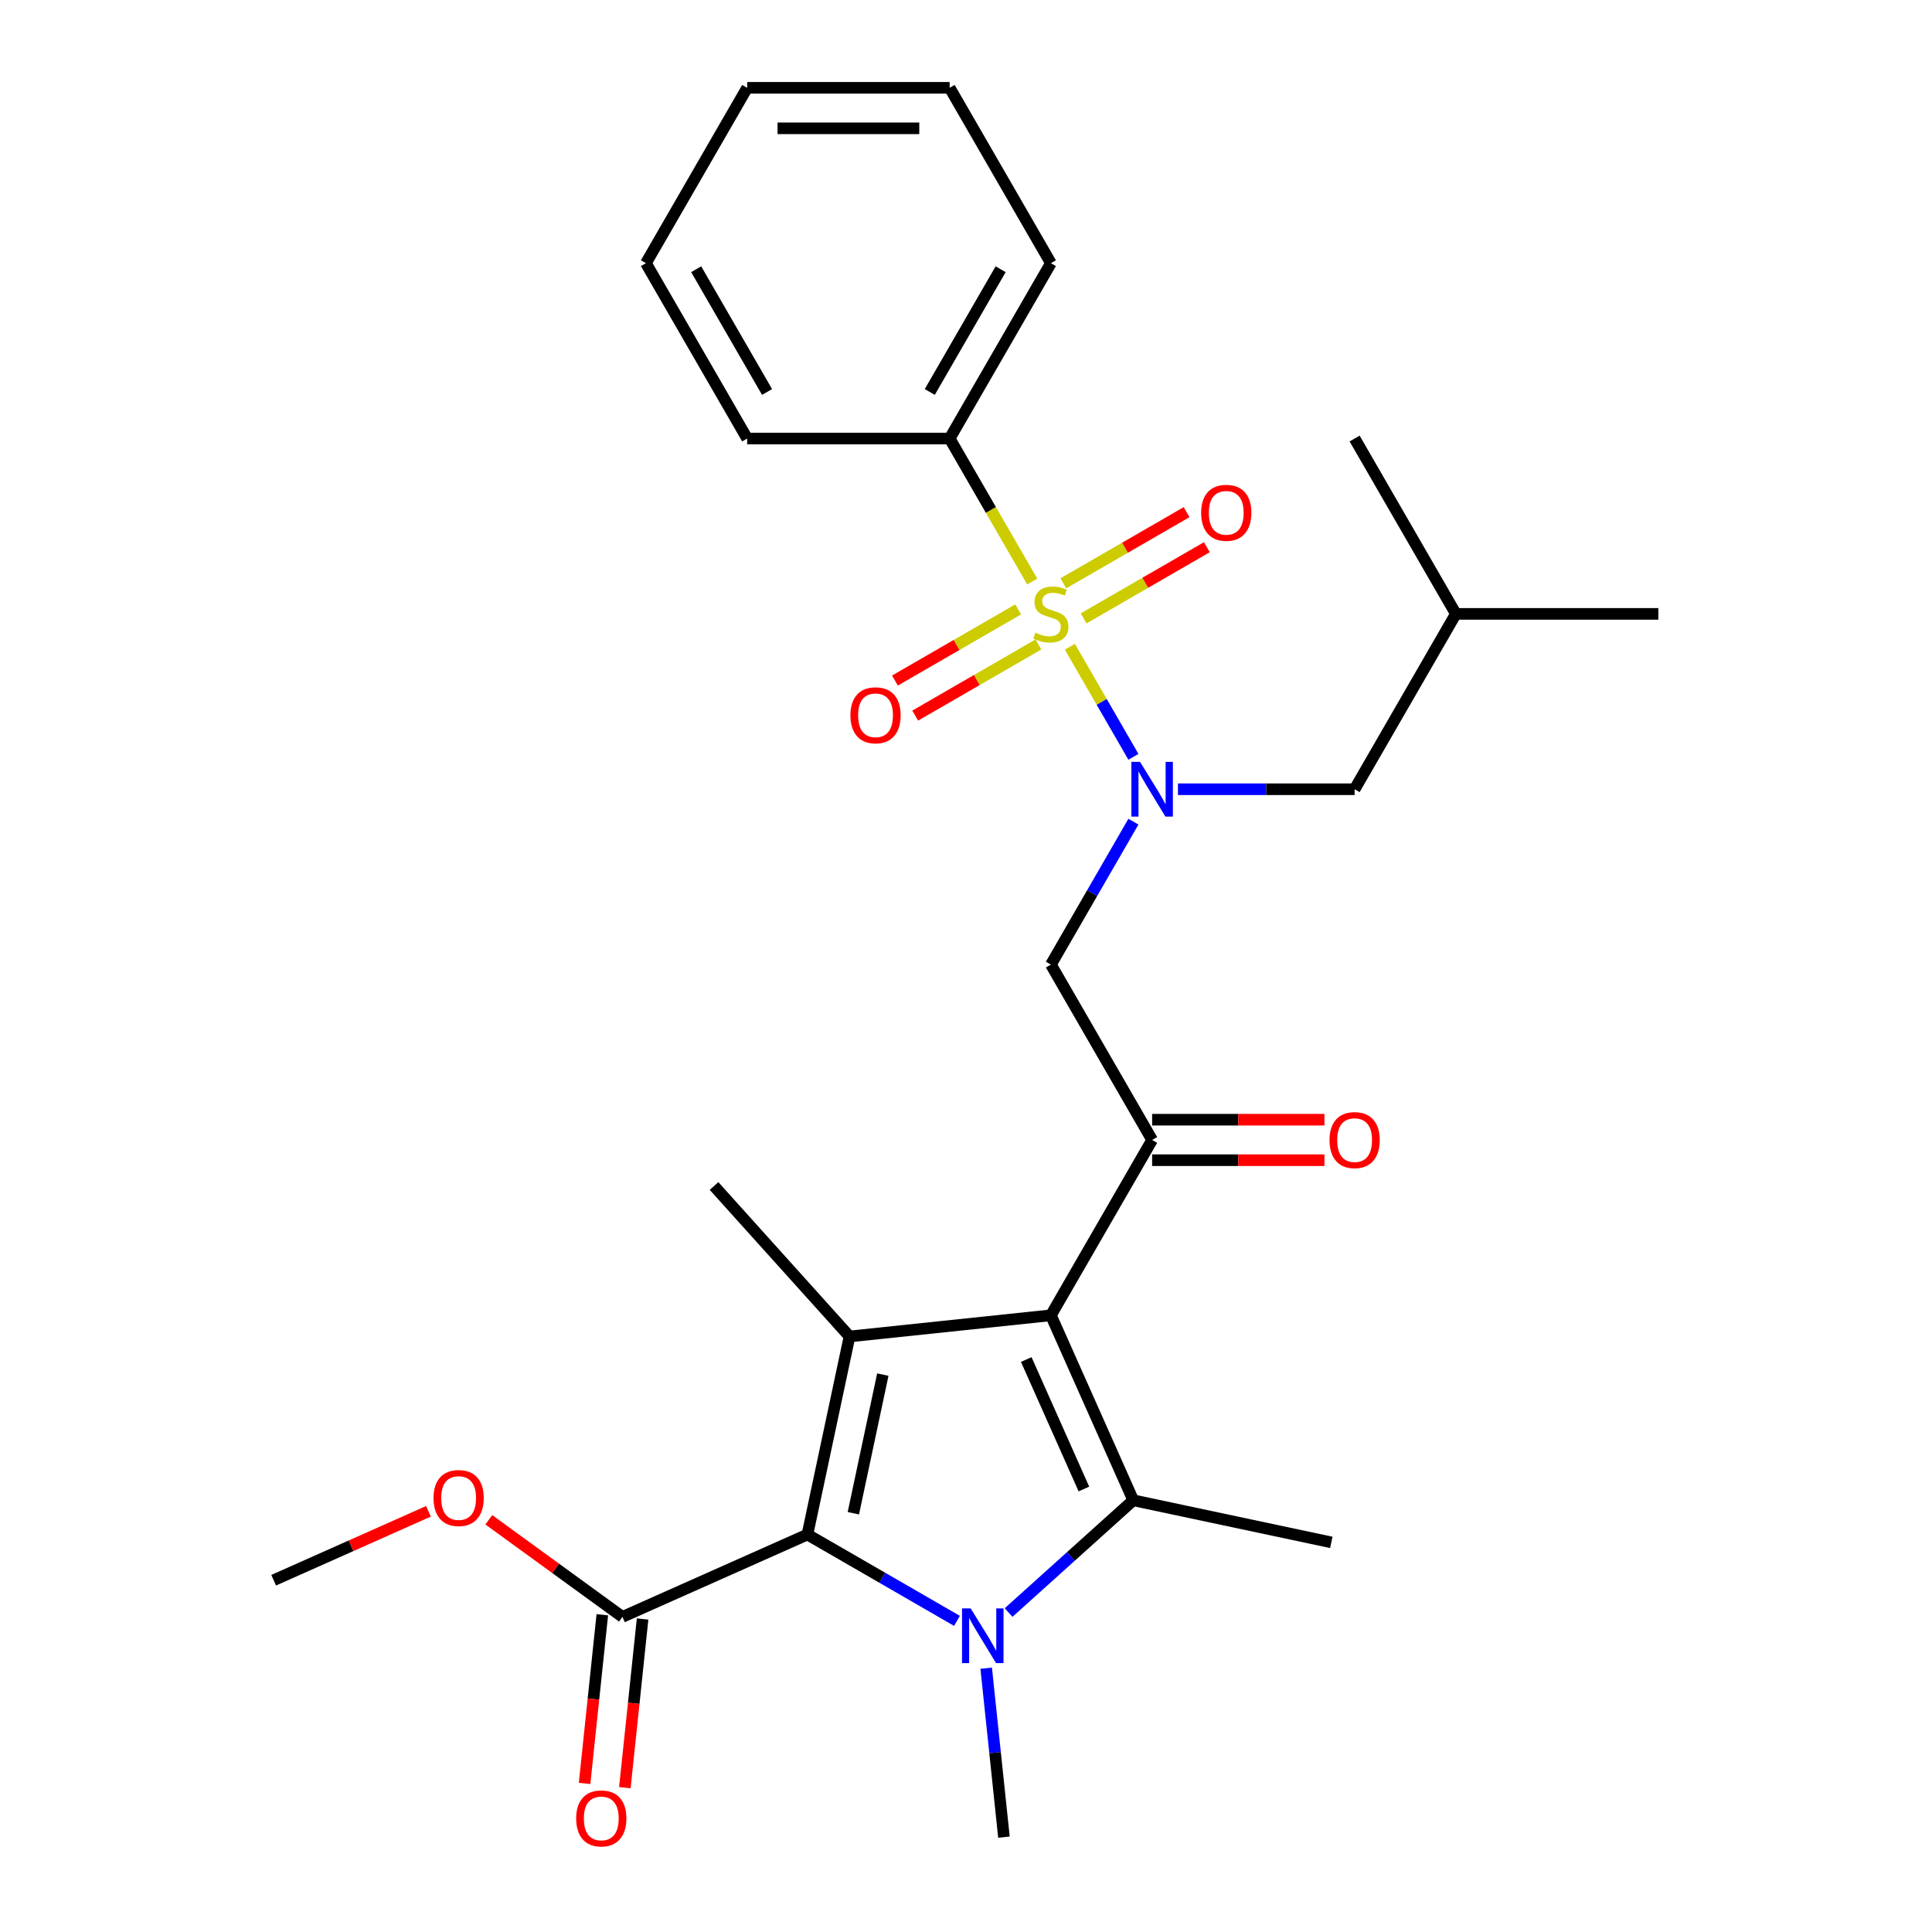 <?xml version='1.0' encoding='iso-8859-1'?>
<svg version='1.1' baseProfile='full'
              xmlns='http://www.w3.org/2000/svg'
                      xmlns:rdkit='http://www.rdkit.org/xml'
                      xmlns:xlink='http://www.w3.org/1999/xlink'
                  xml:space='preserve'
width='1000px' height='1000px' viewBox='0 0 1000 1000'>
<!-- END OF HEADER -->
<rect style='opacity:1.0;fill:#FFFFFF;stroke:none' width='1000' height='1000' x='0' y='0'> </rect>
<path class='bond-0' d='M 609.704,408.509 L 655.426,408.509' style='fill:none;fill-rule:evenodd;stroke:#0000FF;stroke-width:6px;stroke-linecap:butt;stroke-linejoin:miter;stroke-opacity:1' />
<path class='bond-0' d='M 655.426,408.509 L 701.149,408.509' style='fill:none;fill-rule:evenodd;stroke:#000000;stroke-width:6px;stroke-linecap:butt;stroke-linejoin:miter;stroke-opacity:1' />
<path class='bond-1' d='M 586.656,425.289 L 565.299,462.281' style='fill:none;fill-rule:evenodd;stroke:#0000FF;stroke-width:6px;stroke-linecap:butt;stroke-linejoin:miter;stroke-opacity:1' />
<path class='bond-1' d='M 565.299,462.281 L 543.942,499.273' style='fill:none;fill-rule:evenodd;stroke:#000000;stroke-width:6px;stroke-linecap:butt;stroke-linejoin:miter;stroke-opacity:1' />
<path class='bond-2' d='M 586.656,391.729 L 570.211,363.245' style='fill:none;fill-rule:evenodd;stroke:#0000FF;stroke-width:6px;stroke-linecap:butt;stroke-linejoin:miter;stroke-opacity:1' />
<path class='bond-2' d='M 570.211,363.245 L 553.766,334.761' style='fill:none;fill-rule:evenodd;stroke:#CCCC00;stroke-width:6px;stroke-linecap:butt;stroke-linejoin:miter;stroke-opacity:1' />
<path class='bond-3' d='M 491.539,226.982 L 543.942,136.218' style='fill:none;fill-rule:evenodd;stroke:#000000;stroke-width:6px;stroke-linecap:butt;stroke-linejoin:miter;stroke-opacity:1' />
<path class='bond-3' d='M 481.247,202.887 L 517.929,139.352' style='fill:none;fill-rule:evenodd;stroke:#000000;stroke-width:6px;stroke-linecap:butt;stroke-linejoin:miter;stroke-opacity:1' />
<path class='bond-4' d='M 491.539,226.982 L 386.734,226.982' style='fill:none;fill-rule:evenodd;stroke:#000000;stroke-width:6px;stroke-linecap:butt;stroke-linejoin:miter;stroke-opacity:1' />
<path class='bond-5' d='M 491.539,226.982 L 512.908,263.994' style='fill:none;fill-rule:evenodd;stroke:#000000;stroke-width:6px;stroke-linecap:butt;stroke-linejoin:miter;stroke-opacity:1' />
<path class='bond-5' d='M 512.908,263.994 L 534.277,301.005' style='fill:none;fill-rule:evenodd;stroke:#CCCC00;stroke-width:6px;stroke-linecap:butt;stroke-linejoin:miter;stroke-opacity:1' />
<path class='bond-6' d='M 596.344,590.036 L 543.942,680.8' style='fill:none;fill-rule:evenodd;stroke:#000000;stroke-width:6px;stroke-linecap:butt;stroke-linejoin:miter;stroke-opacity:1' />
<path class='bond-7' d='M 596.344,600.517 L 640.936,600.517' style='fill:none;fill-rule:evenodd;stroke:#000000;stroke-width:6px;stroke-linecap:butt;stroke-linejoin:miter;stroke-opacity:1' />
<path class='bond-7' d='M 640.936,600.517 L 685.529,600.517' style='fill:none;fill-rule:evenodd;stroke:#FF0000;stroke-width:6px;stroke-linecap:butt;stroke-linejoin:miter;stroke-opacity:1' />
<path class='bond-7' d='M 596.344,579.556 L 640.936,579.556' style='fill:none;fill-rule:evenodd;stroke:#000000;stroke-width:6px;stroke-linecap:butt;stroke-linejoin:miter;stroke-opacity:1' />
<path class='bond-7' d='M 640.936,579.556 L 685.529,579.556' style='fill:none;fill-rule:evenodd;stroke:#FF0000;stroke-width:6px;stroke-linecap:butt;stroke-linejoin:miter;stroke-opacity:1' />
<path class='bond-8' d='M 596.344,590.036 L 543.942,499.273' style='fill:none;fill-rule:evenodd;stroke:#000000;stroke-width:6px;stroke-linecap:butt;stroke-linejoin:miter;stroke-opacity:1' />
<path class='bond-9' d='M 527.001,315.424 L 495.111,333.836' style='fill:none;fill-rule:evenodd;stroke:#CCCC00;stroke-width:6px;stroke-linecap:butt;stroke-linejoin:miter;stroke-opacity:1' />
<path class='bond-9' d='M 495.111,333.836 L 463.22,352.248' style='fill:none;fill-rule:evenodd;stroke:#FF0000;stroke-width:6px;stroke-linecap:butt;stroke-linejoin:miter;stroke-opacity:1' />
<path class='bond-9' d='M 537.482,333.577 L 505.591,351.989' style='fill:none;fill-rule:evenodd;stroke:#CCCC00;stroke-width:6px;stroke-linecap:butt;stroke-linejoin:miter;stroke-opacity:1' />
<path class='bond-9' d='M 505.591,351.989 L 473.701,370.401' style='fill:none;fill-rule:evenodd;stroke:#FF0000;stroke-width:6px;stroke-linecap:butt;stroke-linejoin:miter;stroke-opacity:1' />
<path class='bond-10' d='M 560.882,320.067 L 592.773,301.655' style='fill:none;fill-rule:evenodd;stroke:#CCCC00;stroke-width:6px;stroke-linecap:butt;stroke-linejoin:miter;stroke-opacity:1' />
<path class='bond-10' d='M 592.773,301.655 L 624.663,283.243' style='fill:none;fill-rule:evenodd;stroke:#FF0000;stroke-width:6px;stroke-linecap:butt;stroke-linejoin:miter;stroke-opacity:1' />
<path class='bond-10' d='M 550.401,301.914 L 582.292,283.502' style='fill:none;fill-rule:evenodd;stroke:#CCCC00;stroke-width:6px;stroke-linecap:butt;stroke-linejoin:miter;stroke-opacity:1' />
<path class='bond-10' d='M 582.292,283.502 L 614.183,265.09' style='fill:none;fill-rule:evenodd;stroke:#FF0000;stroke-width:6px;stroke-linecap:butt;stroke-linejoin:miter;stroke-opacity:1' />
<path class='bond-11' d='M 543.942,136.218 L 491.539,45.455' style='fill:none;fill-rule:evenodd;stroke:#000000;stroke-width:6px;stroke-linecap:butt;stroke-linejoin:miter;stroke-opacity:1' />
<path class='bond-12' d='M 386.734,226.982 L 334.332,136.218' style='fill:none;fill-rule:evenodd;stroke:#000000;stroke-width:6px;stroke-linecap:butt;stroke-linejoin:miter;stroke-opacity:1' />
<path class='bond-12' d='M 397.027,202.887 L 360.345,139.352' style='fill:none;fill-rule:evenodd;stroke:#000000;stroke-width:6px;stroke-linecap:butt;stroke-linejoin:miter;stroke-opacity:1' />
<path class='bond-13' d='M 491.539,45.455 L 386.734,45.455' style='fill:none;fill-rule:evenodd;stroke:#000000;stroke-width:6px;stroke-linecap:butt;stroke-linejoin:miter;stroke-opacity:1' />
<path class='bond-13' d='M 475.818,66.415 L 402.455,66.415' style='fill:none;fill-rule:evenodd;stroke:#000000;stroke-width:6px;stroke-linecap:butt;stroke-linejoin:miter;stroke-opacity:1' />
<path class='bond-14' d='M 701.149,408.509 L 753.551,317.745' style='fill:none;fill-rule:evenodd;stroke:#000000;stroke-width:6px;stroke-linecap:butt;stroke-linejoin:miter;stroke-opacity:1' />
<path class='bond-15' d='M 753.551,317.745 L 858.356,317.745' style='fill:none;fill-rule:evenodd;stroke:#000000;stroke-width:6px;stroke-linecap:butt;stroke-linejoin:miter;stroke-opacity:1' />
<path class='bond-16' d='M 753.551,317.745 L 701.149,226.982' style='fill:none;fill-rule:evenodd;stroke:#000000;stroke-width:6px;stroke-linecap:butt;stroke-linejoin:miter;stroke-opacity:1' />
<path class='bond-17' d='M 522.045,834.642 L 554.307,805.593' style='fill:none;fill-rule:evenodd;stroke:#0000FF;stroke-width:6px;stroke-linecap:butt;stroke-linejoin:miter;stroke-opacity:1' />
<path class='bond-17' d='M 554.307,805.593 L 586.57,776.544' style='fill:none;fill-rule:evenodd;stroke:#000000;stroke-width:6px;stroke-linecap:butt;stroke-linejoin:miter;stroke-opacity:1' />
<path class='bond-18' d='M 495.324,838.958 L 456.623,816.614' style='fill:none;fill-rule:evenodd;stroke:#0000FF;stroke-width:6px;stroke-linecap:butt;stroke-linejoin:miter;stroke-opacity:1' />
<path class='bond-18' d='M 456.623,816.614 L 417.921,794.269' style='fill:none;fill-rule:evenodd;stroke:#000000;stroke-width:6px;stroke-linecap:butt;stroke-linejoin:miter;stroke-opacity:1' />
<path class='bond-19' d='M 510.448,863.452 L 515.044,907.177' style='fill:none;fill-rule:evenodd;stroke:#0000FF;stroke-width:6px;stroke-linecap:butt;stroke-linejoin:miter;stroke-opacity:1' />
<path class='bond-19' d='M 515.044,907.177 L 519.639,950.903' style='fill:none;fill-rule:evenodd;stroke:#000000;stroke-width:6px;stroke-linecap:butt;stroke-linejoin:miter;stroke-opacity:1' />
<path class='bond-20' d='M 586.57,776.544 L 689.084,798.334' style='fill:none;fill-rule:evenodd;stroke:#000000;stroke-width:6px;stroke-linecap:butt;stroke-linejoin:miter;stroke-opacity:1' />
<path class='bond-21' d='M 586.57,776.544 L 543.942,680.8' style='fill:none;fill-rule:evenodd;stroke:#000000;stroke-width:6px;stroke-linecap:butt;stroke-linejoin:miter;stroke-opacity:1' />
<path class='bond-21' d='M 561.027,770.708 L 531.187,703.687' style='fill:none;fill-rule:evenodd;stroke:#000000;stroke-width:6px;stroke-linecap:butt;stroke-linejoin:miter;stroke-opacity:1' />
<path class='bond-22' d='M 543.942,680.8 L 439.711,691.755' style='fill:none;fill-rule:evenodd;stroke:#000000;stroke-width:6px;stroke-linecap:butt;stroke-linejoin:miter;stroke-opacity:1' />
<path class='bond-23' d='M 439.711,691.755 L 369.583,613.87' style='fill:none;fill-rule:evenodd;stroke:#000000;stroke-width:6px;stroke-linecap:butt;stroke-linejoin:miter;stroke-opacity:1' />
<path class='bond-24' d='M 439.711,691.755 L 417.921,794.269' style='fill:none;fill-rule:evenodd;stroke:#000000;stroke-width:6px;stroke-linecap:butt;stroke-linejoin:miter;stroke-opacity:1' />
<path class='bond-24' d='M 456.945,711.49 L 441.692,783.25' style='fill:none;fill-rule:evenodd;stroke:#000000;stroke-width:6px;stroke-linecap:butt;stroke-linejoin:miter;stroke-opacity:1' />
<path class='bond-25' d='M 417.921,794.269 L 322.177,836.897' style='fill:none;fill-rule:evenodd;stroke:#000000;stroke-width:6px;stroke-linecap:butt;stroke-linejoin:miter;stroke-opacity:1' />
<path class='bond-26' d='M 141.644,817.923 L 181.706,800.086' style='fill:none;fill-rule:evenodd;stroke:#000000;stroke-width:6px;stroke-linecap:butt;stroke-linejoin:miter;stroke-opacity:1' />
<path class='bond-26' d='M 181.706,800.086 L 221.768,782.249' style='fill:none;fill-rule:evenodd;stroke:#FF0000;stroke-width:6px;stroke-linecap:butt;stroke-linejoin:miter;stroke-opacity:1' />
<path class='bond-27' d='M 322.177,836.897 L 287.592,811.77' style='fill:none;fill-rule:evenodd;stroke:#000000;stroke-width:6px;stroke-linecap:butt;stroke-linejoin:miter;stroke-opacity:1' />
<path class='bond-27' d='M 287.592,811.77 L 253.008,786.643' style='fill:none;fill-rule:evenodd;stroke:#FF0000;stroke-width:6px;stroke-linecap:butt;stroke-linejoin:miter;stroke-opacity:1' />
<path class='bond-28' d='M 311.754,835.802 L 307.166,879.447' style='fill:none;fill-rule:evenodd;stroke:#000000;stroke-width:6px;stroke-linecap:butt;stroke-linejoin:miter;stroke-opacity:1' />
<path class='bond-28' d='M 307.166,879.447 L 302.579,923.092' style='fill:none;fill-rule:evenodd;stroke:#FF0000;stroke-width:6px;stroke-linecap:butt;stroke-linejoin:miter;stroke-opacity:1' />
<path class='bond-28' d='M 332.6,837.993 L 328.013,881.638' style='fill:none;fill-rule:evenodd;stroke:#000000;stroke-width:6px;stroke-linecap:butt;stroke-linejoin:miter;stroke-opacity:1' />
<path class='bond-28' d='M 328.013,881.638 L 323.425,925.283' style='fill:none;fill-rule:evenodd;stroke:#FF0000;stroke-width:6px;stroke-linecap:butt;stroke-linejoin:miter;stroke-opacity:1' />
<path class='bond-29' d='M 334.332,136.218 L 386.734,45.455' style='fill:none;fill-rule:evenodd;stroke:#000000;stroke-width:6px;stroke-linecap:butt;stroke-linejoin:miter;stroke-opacity:1' />
<path  class='atom-0' d='M 590.084 394.349
L 599.364 409.349
Q 600.284 410.829, 601.764 413.509
Q 603.244 416.189, 603.324 416.349
L 603.324 394.349
L 607.084 394.349
L 607.084 422.669
L 603.204 422.669
L 593.244 406.269
Q 592.084 404.349, 590.844 402.149
Q 589.644 399.949, 589.284 399.269
L 589.284 422.669
L 585.604 422.669
L 585.604 394.349
L 590.084 394.349
' fill='#0000FF'/>
<path  class='atom-3' d='M 688.149 590.116
Q 688.149 583.316, 691.509 579.516
Q 694.869 575.716, 701.149 575.716
Q 707.429 575.716, 710.789 579.516
Q 714.149 583.316, 714.149 590.116
Q 714.149 596.996, 710.749 600.916
Q 707.349 604.796, 701.149 604.796
Q 694.909 604.796, 691.509 600.916
Q 688.149 597.036, 688.149 590.116
M 701.149 601.596
Q 705.469 601.596, 707.789 598.716
Q 710.149 595.796, 710.149 590.116
Q 710.149 584.556, 707.789 581.756
Q 705.469 578.916, 701.149 578.916
Q 696.829 578.916, 694.469 581.716
Q 692.149 584.516, 692.149 590.116
Q 692.149 595.836, 694.469 598.716
Q 696.829 601.596, 701.149 601.596
' fill='#FF0000'/>
<path  class='atom-5' d='M 535.942 327.465
Q 536.262 327.585, 537.582 328.145
Q 538.902 328.705, 540.342 329.065
Q 541.822 329.385, 543.262 329.385
Q 545.942 329.385, 547.502 328.105
Q 549.062 326.785, 549.062 324.505
Q 549.062 322.945, 548.262 321.985
Q 547.502 321.025, 546.302 320.505
Q 545.102 319.985, 543.102 319.385
Q 540.582 318.625, 539.062 317.905
Q 537.582 317.185, 536.502 315.665
Q 535.462 314.145, 535.462 311.585
Q 535.462 308.025, 537.862 305.825
Q 540.302 303.625, 545.102 303.625
Q 548.382 303.625, 552.102 305.185
L 551.182 308.265
Q 547.782 306.865, 545.222 306.865
Q 542.462 306.865, 540.942 308.025
Q 539.422 309.145, 539.462 311.105
Q 539.462 312.625, 540.222 313.545
Q 541.022 314.465, 542.142 314.985
Q 543.302 315.505, 545.222 316.105
Q 547.782 316.905, 549.302 317.705
Q 550.822 318.505, 551.902 320.145
Q 553.022 321.745, 553.022 324.505
Q 553.022 328.425, 550.382 330.545
Q 547.782 332.625, 543.422 332.625
Q 540.902 332.625, 538.982 332.065
Q 537.102 331.545, 534.862 330.625
L 535.942 327.465
' fill='#CCCC00'/>
<path  class='atom-6' d='M 440.178 370.228
Q 440.178 363.428, 443.538 359.628
Q 446.898 355.828, 453.178 355.828
Q 459.458 355.828, 462.818 359.628
Q 466.178 363.428, 466.178 370.228
Q 466.178 377.108, 462.778 381.028
Q 459.378 384.908, 453.178 384.908
Q 446.938 384.908, 443.538 381.028
Q 440.178 377.148, 440.178 370.228
M 453.178 381.708
Q 457.498 381.708, 459.818 378.828
Q 462.178 375.908, 462.178 370.228
Q 462.178 364.668, 459.818 361.868
Q 457.498 359.028, 453.178 359.028
Q 448.858 359.028, 446.498 361.828
Q 444.178 364.628, 444.178 370.228
Q 444.178 375.948, 446.498 378.828
Q 448.858 381.708, 453.178 381.708
' fill='#FF0000'/>
<path  class='atom-7' d='M 621.705 265.423
Q 621.705 258.623, 625.065 254.823
Q 628.425 251.023, 634.705 251.023
Q 640.985 251.023, 644.345 254.823
Q 647.705 258.623, 647.705 265.423
Q 647.705 272.303, 644.305 276.223
Q 640.905 280.103, 634.705 280.103
Q 628.465 280.103, 625.065 276.223
Q 621.705 272.343, 621.705 265.423
M 634.705 276.903
Q 639.025 276.903, 641.345 274.023
Q 643.705 271.103, 643.705 265.423
Q 643.705 259.863, 641.345 257.063
Q 639.025 254.223, 634.705 254.223
Q 630.385 254.223, 628.025 257.023
Q 625.705 259.823, 625.705 265.423
Q 625.705 271.143, 628.025 274.023
Q 630.385 276.903, 634.705 276.903
' fill='#FF0000'/>
<path  class='atom-13' d='M 502.424 832.512
L 511.704 847.512
Q 512.624 848.992, 514.104 851.672
Q 515.584 854.352, 515.664 854.512
L 515.664 832.512
L 519.424 832.512
L 519.424 860.832
L 515.544 860.832
L 505.584 844.432
Q 504.424 842.512, 503.184 840.312
Q 501.984 838.112, 501.624 837.432
L 501.624 860.832
L 497.944 860.832
L 497.944 832.512
L 502.424 832.512
' fill='#0000FF'/>
<path  class='atom-21' d='M 224.388 775.375
Q 224.388 768.575, 227.748 764.775
Q 231.108 760.975, 237.388 760.975
Q 243.668 760.975, 247.028 764.775
Q 250.388 768.575, 250.388 775.375
Q 250.388 782.255, 246.988 786.175
Q 243.588 790.055, 237.388 790.055
Q 231.148 790.055, 227.748 786.175
Q 224.388 782.295, 224.388 775.375
M 237.388 786.855
Q 241.708 786.855, 244.028 783.975
Q 246.388 781.055, 246.388 775.375
Q 246.388 769.815, 244.028 767.015
Q 241.708 764.175, 237.388 764.175
Q 233.068 764.175, 230.708 766.975
Q 228.388 769.775, 228.388 775.375
Q 228.388 781.095, 230.708 783.975
Q 233.068 786.855, 237.388 786.855
' fill='#FF0000'/>
<path  class='atom-22' d='M 298.222 941.208
Q 298.222 934.408, 301.582 930.608
Q 304.942 926.808, 311.222 926.808
Q 317.502 926.808, 320.862 930.608
Q 324.222 934.408, 324.222 941.208
Q 324.222 948.088, 320.822 952.008
Q 317.422 955.888, 311.222 955.888
Q 304.982 955.888, 301.582 952.008
Q 298.222 948.128, 298.222 941.208
M 311.222 952.688
Q 315.542 952.688, 317.862 949.808
Q 320.222 946.888, 320.222 941.208
Q 320.222 935.648, 317.862 932.848
Q 315.542 930.008, 311.222 930.008
Q 306.902 930.008, 304.542 932.808
Q 302.222 935.608, 302.222 941.208
Q 302.222 946.928, 304.542 949.808
Q 306.902 952.688, 311.222 952.688
' fill='#FF0000'/>
</svg>
